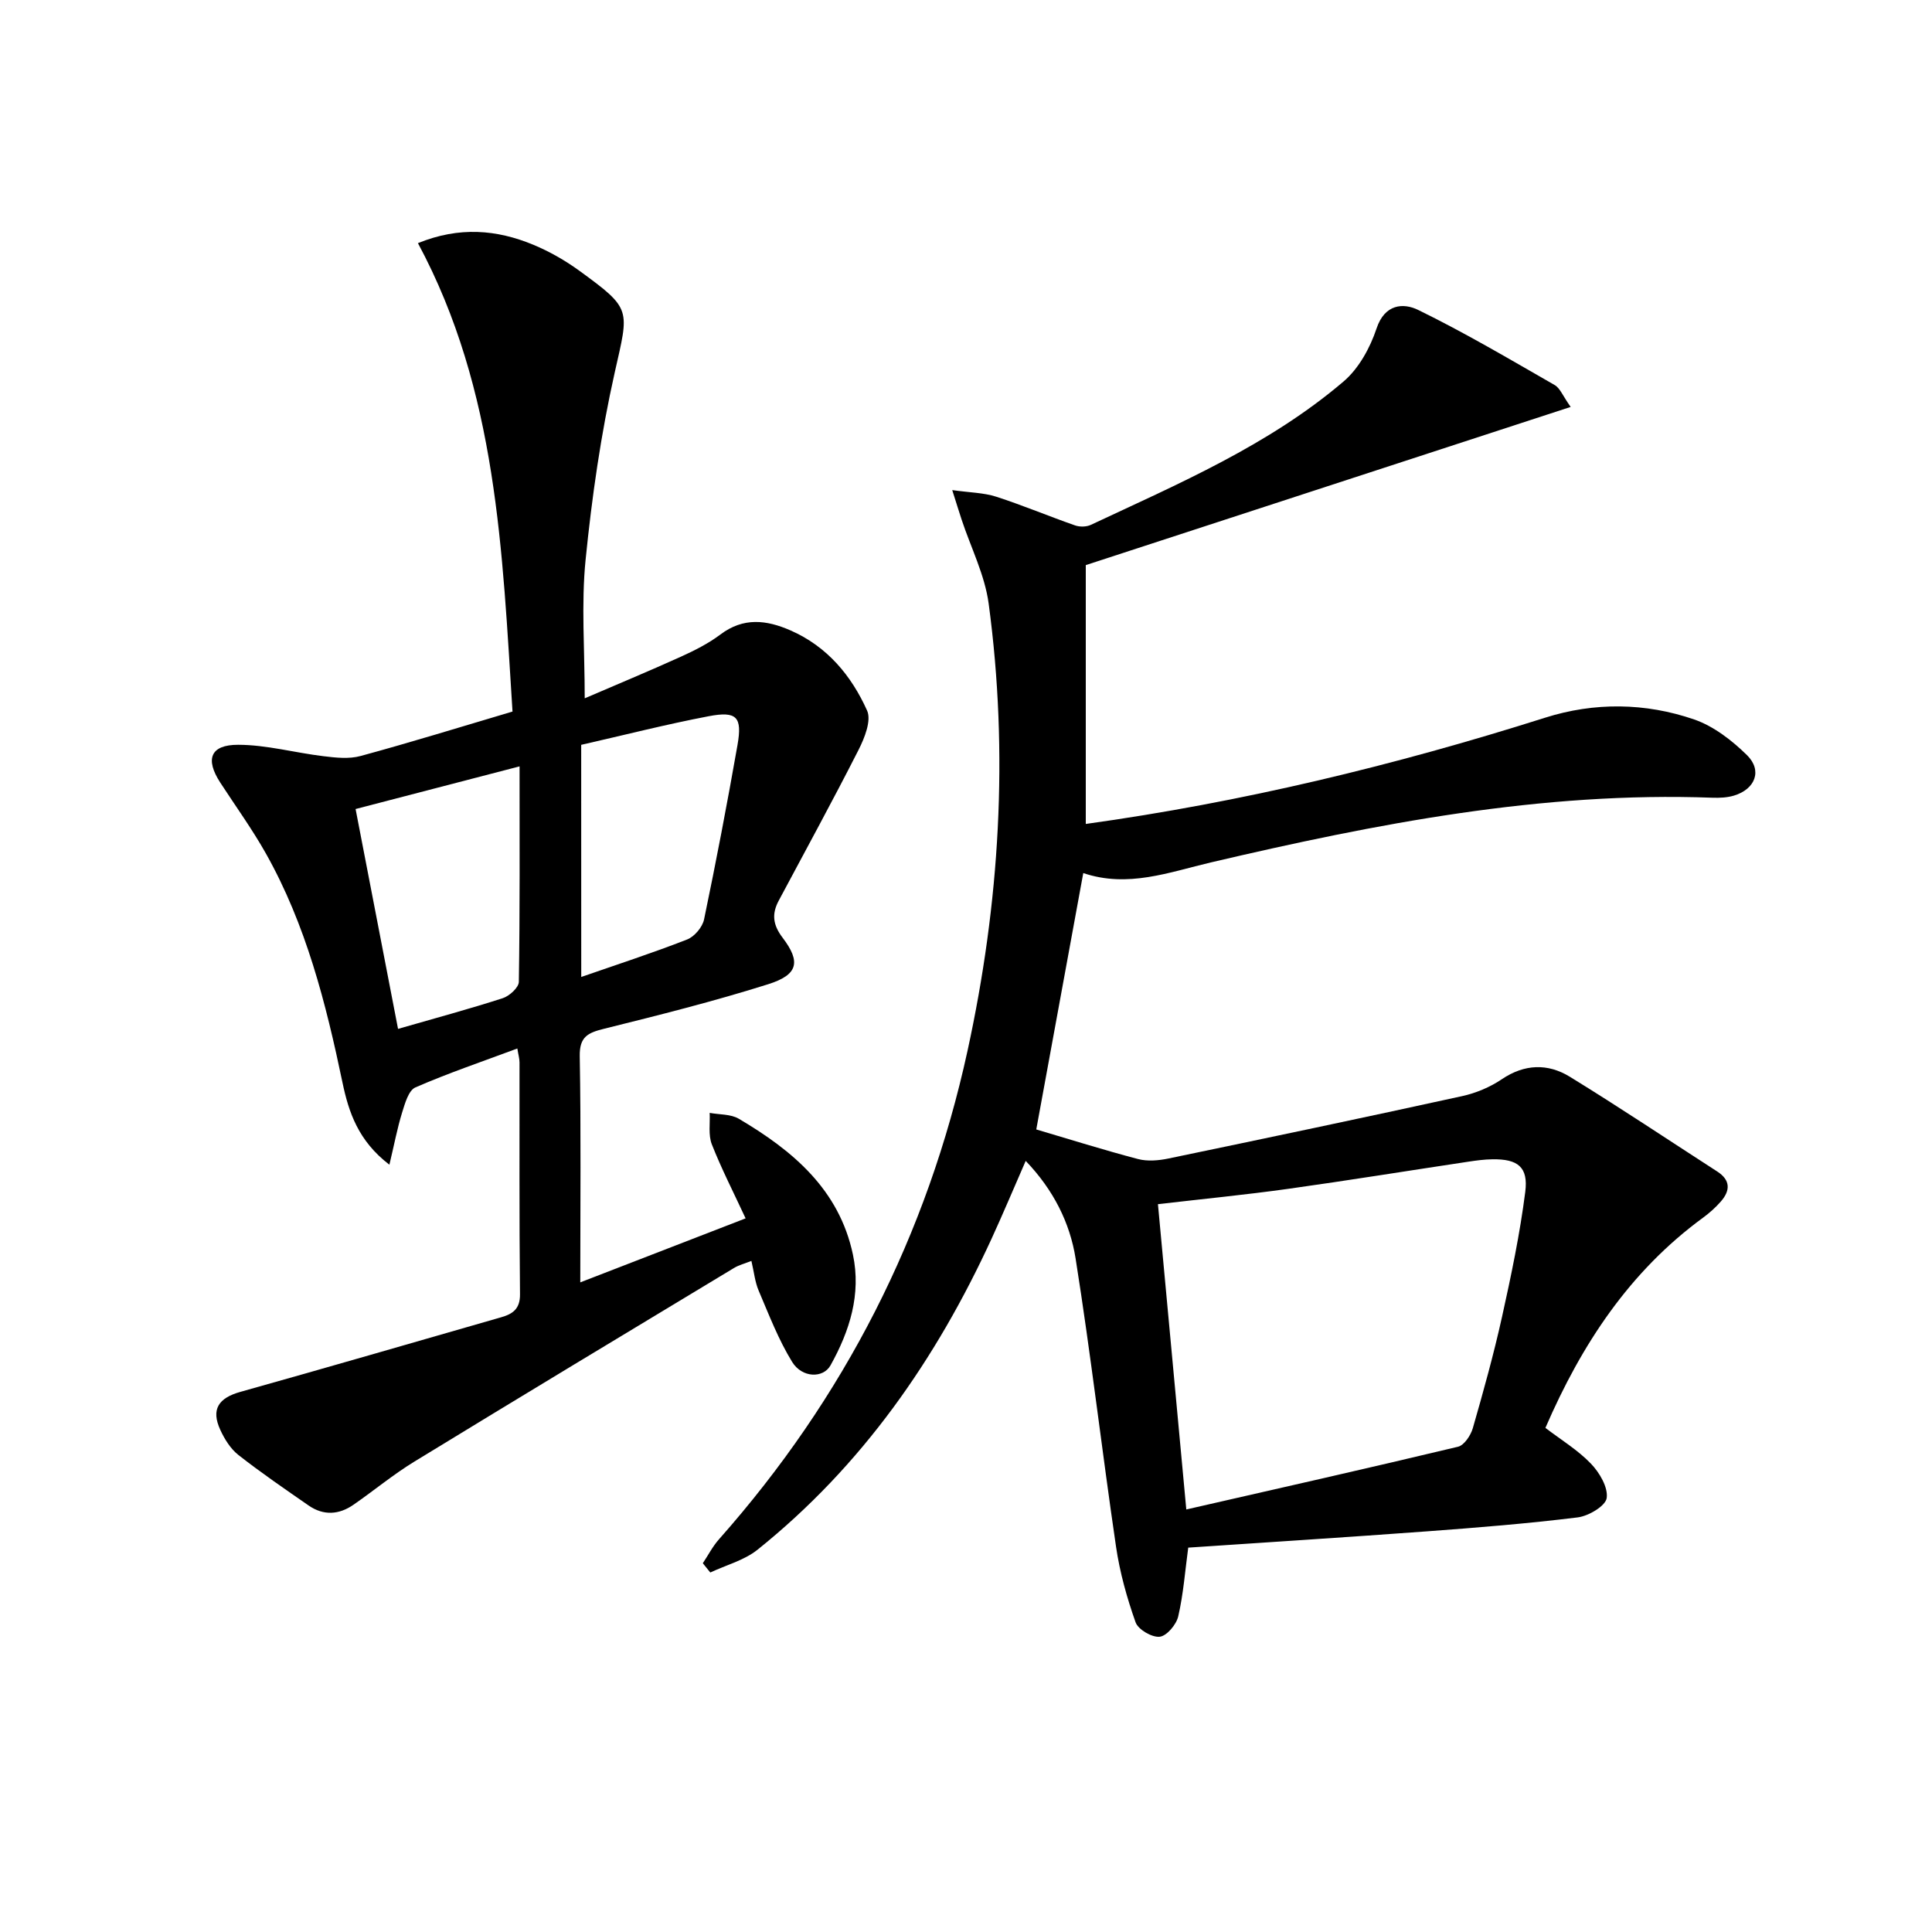 <svg enable-background="new 0 0 400 400" viewBox="0 0 400 400" xmlns="http://www.w3.org/2000/svg"><path d="m145.51 323.65c1.11-1.66 2.04-3.49 3.36-4.97 25.91-29.25 43.12-62.96 51.44-101.1 6.67-30.59 8.57-61.52 4.38-92.62-.8-5.94-3.69-11.6-5.6-17.39-.55-1.65-1.05-3.31-1.94-6.1 3.71.52 6.53.54 9.08 1.36 5.52 1.78 10.88 4.04 16.35 5.95.97.34 2.36.32 3.28-.12 18.21-8.54 36.82-16.48 52.31-29.68 3.15-2.68 5.5-6.97 6.83-10.97 1.7-5.12 5.58-5.33 8.62-3.84 9.65 4.71 18.93 10.2 28.26 15.55 1.12.64 1.69 2.26 3.31 4.53-33.78 11.02-66.71 21.76-100.39 32.75v53.59c32.14-4.46 63.85-12.09 95.07-21.99 10.21-3.24 20.78-3.13 30.9.36 4.04 1.4 7.83 4.34 10.93 7.39 3.22 3.17 1.71 7.04-2.7 8.37-1.4.42-2.96.49-4.44.44-35.36-1.31-69.69 5.39-103.84 13.39-8.69 2.04-17.21 5.33-26.44 2.21-3.33 18.2-6.58 35.91-9.73 53.08 6.85 2.02 13.92 4.25 21.08 6.13 1.95.51 4.25.31 6.27-.11 20.29-4.22 40.57-8.48 60.82-12.92 2.86-.63 5.78-1.85 8.2-3.49 4.72-3.19 9.54-3.31 14.08-.53 10.31 6.33 20.37 13.07 30.54 19.63 2.77 1.79 2.72 3.95.74 6.21-1.08 1.24-2.34 2.36-3.67 3.34-15.24 11.15-25.17 26.24-32.65 43.53 3.25 2.48 6.71 4.58 9.42 7.4 1.78 1.85 3.58 4.9 3.27 7.12-.23 1.64-3.75 3.73-6 4.01-10.37 1.28-20.8 2.12-31.23 2.89-16.4 1.21-32.82 2.25-49.41 3.37-.65 4.81-1 9.6-2.07 14.23-.39 1.7-2.37 4.06-3.84 4.22-1.6.17-4.46-1.49-4.99-2.99-1.8-5.07-3.27-10.35-4.05-15.67-2.92-19.87-5.22-39.83-8.37-59.66-1.17-7.37-4.57-14.19-10.33-20.2-2.46 5.62-4.67 10.9-7.06 16.1-11.48 24.98-26.85 47.07-48.45 64.39-2.75 2.21-6.5 3.18-9.79 4.73-.51-.65-1.03-1.29-1.55-1.92zm100.1-11.13c19.18-4.38 37.75-8.56 56.26-12.99 1.28-.31 2.63-2.35 3.06-3.84 2.2-7.64 4.33-15.31 6.05-23.06 1.9-8.56 3.7-17.18 4.81-25.87.66-5.16-1.56-6.82-6.8-6.74-1.65.02-3.31.24-4.95.49-12.46 1.87-24.89 3.89-37.36 5.63-8.8 1.23-17.66 2.09-26.94 3.17 1.96 21.13 3.87 41.72 5.87 63.21z"/><path d="m154.37 252.25c-2.53-5.45-5.02-10.3-7-15.34-.75-1.93-.33-4.32-.44-6.5 2.03.38 4.37.23 6.04 1.22 11.14 6.58 20.76 14.61 23.62 28.12 1.74 8.24-.68 15.82-4.64 22.93-1.52 2.72-5.89 2.62-7.94-.7-2.83-4.6-4.8-9.75-6.93-14.75-.77-1.79-.96-3.83-1.51-6.17-1.33.53-2.58.84-3.63 1.48-22.06 13.31-44.14 26.61-66.12 40.05-4.39 2.68-8.38 6-12.62 8.94-3.02 2.1-6.22 2.3-9.3.17-4.91-3.4-9.84-6.78-14.54-10.46-1.62-1.27-2.87-3.28-3.75-5.2-1.96-4.26-.37-6.6 4.16-7.87 18.02-5.05 35.99-10.27 53.98-15.44 2.37-.68 3.95-1.7 3.91-4.79-.17-15.99-.08-31.99-.1-47.98 0-.78-.24-1.56-.45-2.88-7.29 2.72-14.33 5.1-21.11 8.06-1.42.62-2.16 3.32-2.75 5.21-.99 3.2-1.61 6.52-2.63 10.79-6.46-4.94-8.43-10.89-9.71-17-3.44-16.46-7.55-32.68-15.88-47.47-2.85-5.06-6.27-9.78-9.44-14.66-3.13-4.83-2.06-7.82 3.72-7.81 5.88.01 11.74 1.65 17.64 2.36 2.55.31 5.31.62 7.71-.04 10.24-2.78 20.39-5.92 31.45-9.2-2.11-33.08-3.15-66.41-19.58-96.98 8.57-3.49 16.33-2.8 23.9.34 3.34 1.39 6.58 3.24 9.51 5.37 10.99 8 10.28 7.93 7.33 21.08-2.86 12.74-4.73 25.78-6.03 38.78-.92 9.17-.18 18.51-.18 28.67 6.59-2.84 13.27-5.61 19.85-8.59 2.87-1.3 5.75-2.75 8.25-4.63 4.77-3.59 9.51-3.03 14.53-.83 7.59 3.33 12.58 9.36 15.83 16.58.93 2.06-.52 5.69-1.77 8.15-5.33 10.5-10.99 20.83-16.53 31.22-1.46 2.74-1.22 4.99.81 7.66 3.82 5.02 3.2 7.68-2.98 9.63-11.19 3.53-22.61 6.4-34.01 9.23-3.33.83-5.08 1.64-5.01 5.66.27 15.3.11 30.61.11 46.84 11.54-4.45 22.46-8.68 34.23-13.25zm-71.96-39.23c7.77-2.24 14.79-4.13 21.69-6.36 1.38-.45 3.3-2.2 3.32-3.38.23-14.6.15-29.2.15-44.61-11.54 3-22.49 5.85-33.95 8.83 2.95 15.3 5.83 30.19 8.79 45.52zm37.93-10.75c7.65-2.66 14.87-5 21.92-7.76 1.52-.59 3.18-2.56 3.51-4.16 2.5-11.99 4.8-24.03 6.92-36.1 1.02-5.82-.14-7.08-5.98-5.96-8.86 1.69-17.61 3.93-26.38 5.92.01 16.42.01 32.01.01 48.06z"/></svg>
